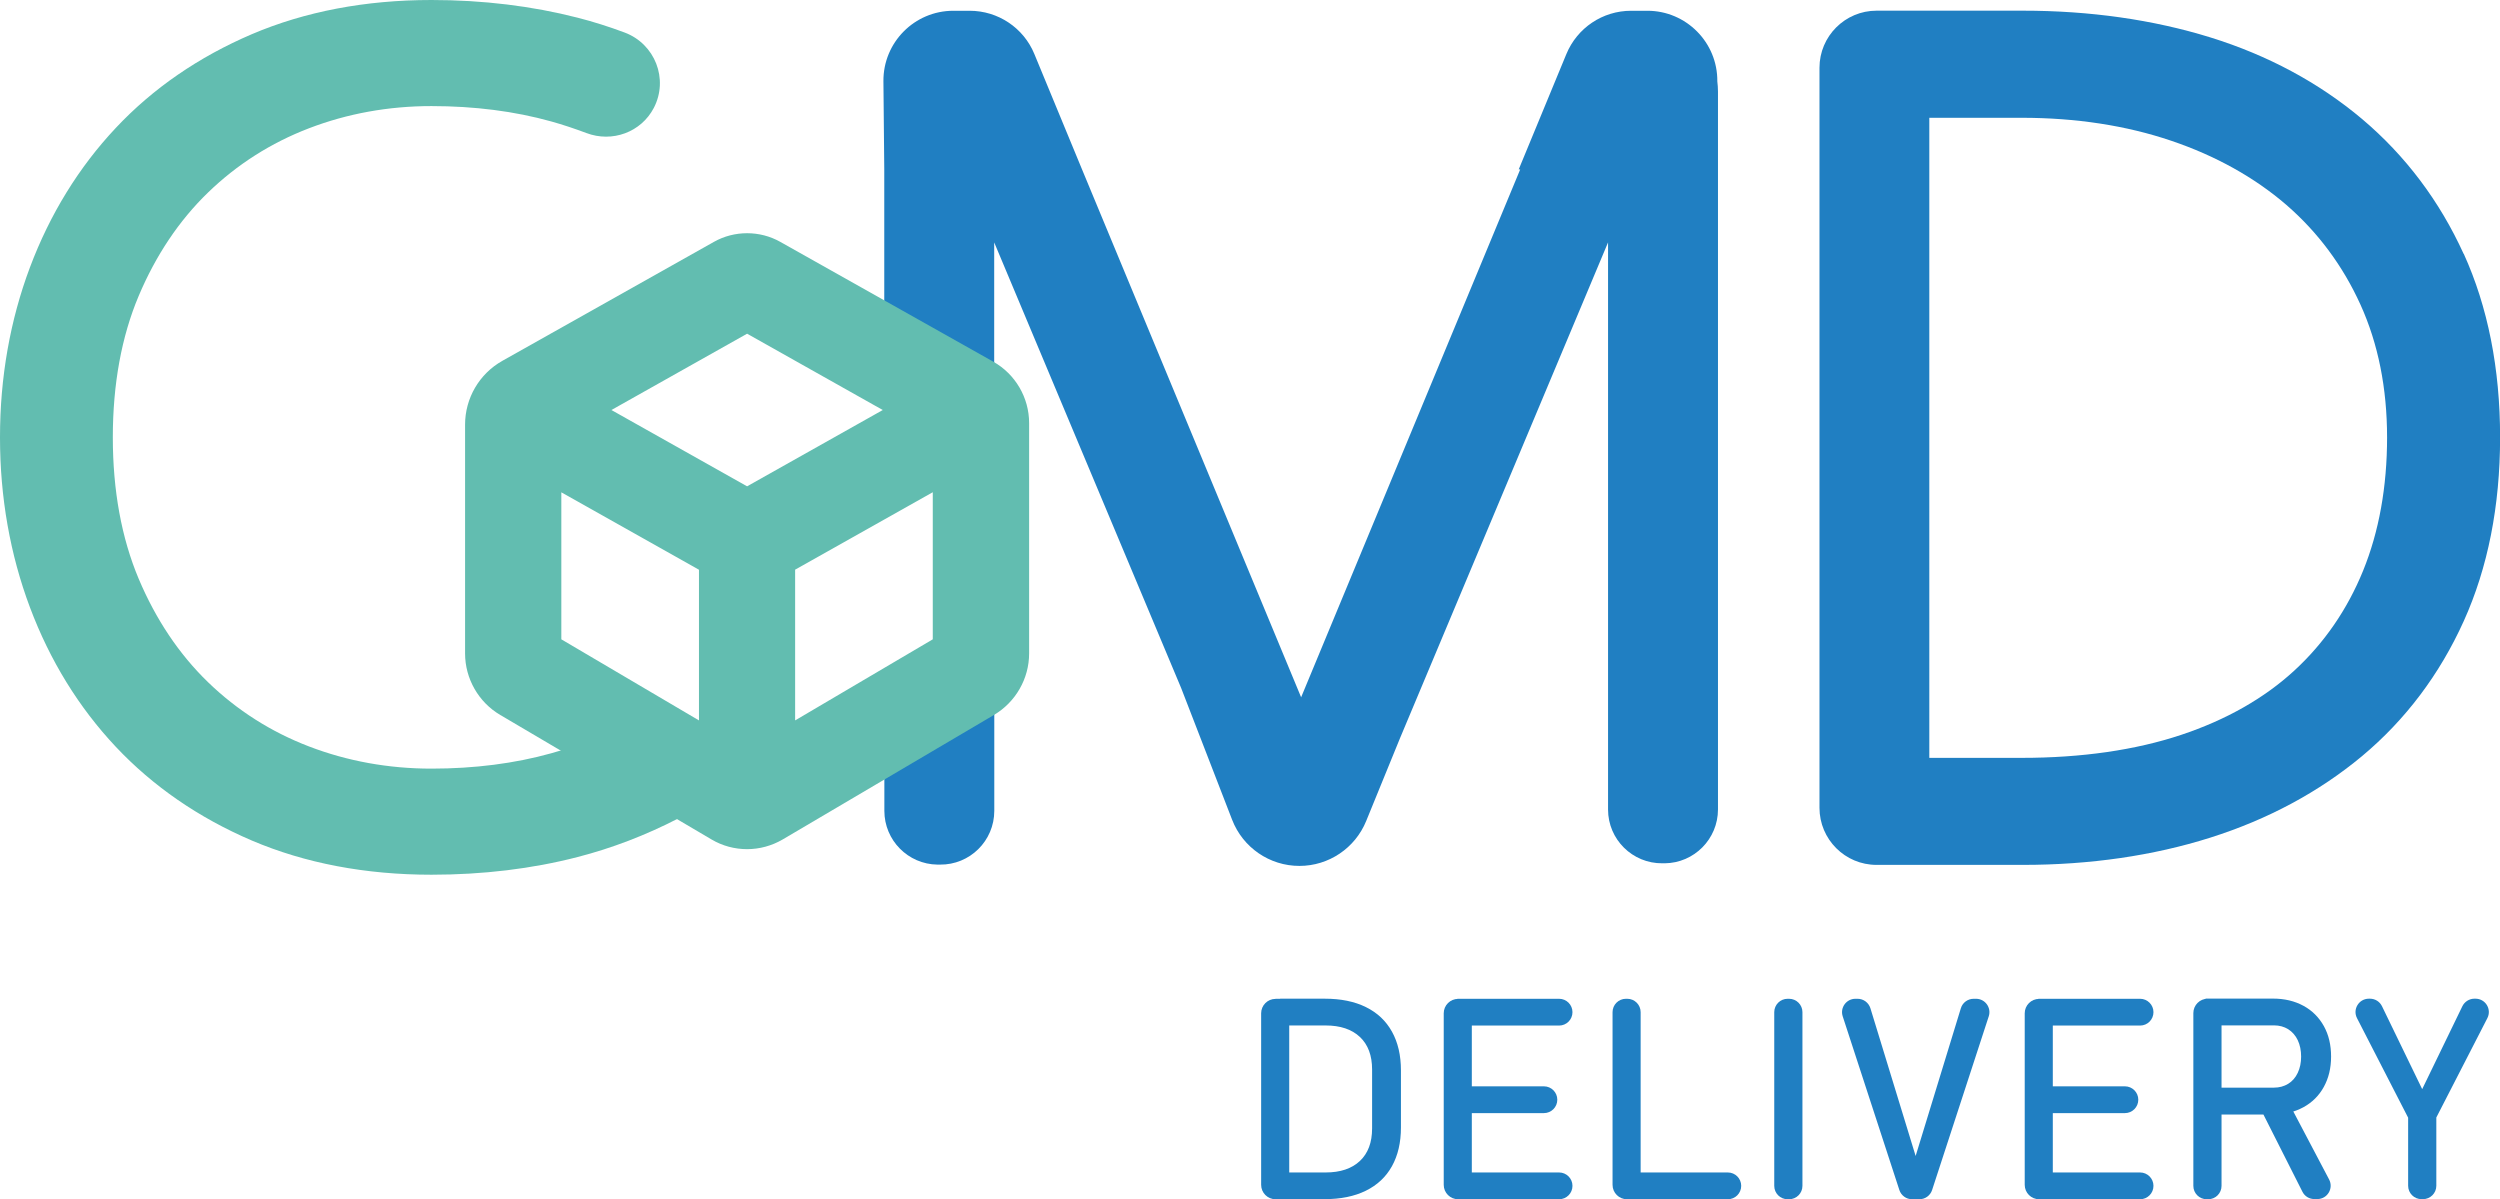 <?xml version="1.0" encoding="UTF-8"?>
<svg id="Layer_2" data-name="Layer 2" xmlns="http://www.w3.org/2000/svg" viewBox="0 0 267 128.08">
  <defs>
    <style>
      .cls-1 {
        fill: #62bdb0;
      }

      .cls-2 {
        fill: #207fc2;
      }
    </style>
  </defs>
  <g id="Layer_15" data-name="Layer 15">
    <g>
      <g>
        <path class="cls-1" d="m65.6,77.96c-2.22,1.02-4.48,1.86-6.73,2.49-3.9,1.09-8.21,1.64-12.79,1.64s-8.99-.8-13.08-2.37c-4.07-1.56-7.69-3.87-10.78-6.86-3.09-2.99-5.58-6.71-7.41-11.05-1.83-4.35-2.76-9.43-2.76-15.1s.93-10.76,2.76-15.1c1.83-4.34,4.32-8.06,7.41-11.05,3.09-2.99,6.71-5.3,10.78-6.86,4.09-1.57,8.49-2.37,13.08-2.37s8.89.55,12.79,1.64c1.25.35,2.51.77,3.76,1.24,2.75,1.04,5.84-.08,7.2-2.69h0c1.6-3.08.12-6.84-3.13-8.05-1.66-.62-3.33-1.15-5.01-1.58-4.87-1.25-10.12-1.89-15.61-1.89-7.05,0-13.5,1.23-19.18,3.65-5.68,2.43-10.57,5.79-14.53,10.01-3.95,4.2-7.04,9.22-9.17,14.89-2.12,5.65-3.2,11.76-3.2,18.16s1.08,12.51,3.2,18.16c2.13,5.68,5.22,10.69,9.17,14.89,3.96,4.21,8.85,7.58,14.53,10.01,5.68,2.42,12.13,3.65,19.18,3.65,5.49,0,10.74-.63,15.61-1.89,3.65-.94,7.26-2.32,10.75-4.12,1.23-.63,2.27-1.65,2.81-2.92.1-.24.18-.47.25-.71l-9.89-5.81Z"/>
        <g>
          <path class="cls-2" d="m94.45,79.42v7.18c0,3.14,2.53,5.7,5.67,5.74h.26c3.2.04,5.81-2.54,5.81-5.74v-15.59l-11.74,8.41Z"/>
          <path class="cls-2" d="m183.41,8.69h0c.04-4.15-3.32-7.54-7.47-7.54h-1.74c-3.03,0-5.75,1.82-6.91,4.62l-5.09,12.32h.16l-23.4,56.38-23.4-56.38h0l-5.09-12.32c-1.15-2.8-3.88-4.62-6.91-4.62h-1.74c-4.16,0-7.51,3.39-7.47,7.54l.09,9.4v20.18l8.88,5.51,2.86,16.3V25.89l19.97,47.6,5.44,14.06c1.15,2.97,4,4.93,7.19,4.93h0c3.13,0,5.95-1.9,7.13-4.8l3.61-8.84,22.22-52.95v60.57c0,3.19,2.61,5.77,5.8,5.74h.25c3.15-.03,5.69-2.6,5.69-5.75V9.77c0-.37-.03-.73-.07-1.08Z"/>
        </g>
        <path class="cls-2" d="m263.12,27.12c-2.58-5.67-6.23-10.51-10.85-14.41-4.6-3.87-10.06-6.81-16.22-8.72-6.11-1.89-12.84-2.85-20.02-2.85h-15.61c-3.37,0-6.1,2.73-6.1,6.1v79.03c0,3.37,2.73,6.1,6.1,6.1h15.61c7.19,0,13.93-.98,20.03-2.91,6.16-1.95,11.61-4.88,16.21-8.71,4.62-3.86,8.28-8.71,10.86-14.42,2.57-5.69,3.88-12.3,3.88-19.63s-1.31-13.93-3.88-19.59Zm-8.18,19.59c0,5.27-.86,10.06-2.56,14.24-1.69,4.15-4.16,7.74-7.36,10.68-3.21,2.95-7.28,5.26-12.09,6.86-4.87,1.62-10.6,2.45-17.02,2.45h-9.86V12.58h9.86c5.79,0,11.16.82,15.97,2.45,4.76,1.61,8.9,3.92,12.3,6.85,3.37,2.92,6.04,6.51,7.92,10.66,1.89,4.16,2.84,8.93,2.84,14.17Z"/>
        <path class="cls-1" d="m106.07,38.62l-22.74-12.79c-2.18-1.23-4.9-1.23-7.08,0l-22.55,12.68-.05.03c-2.46,1.38-3.98,3.99-3.98,6.81v24.44c0,2.69,1.44,5.21,3.76,6.57l22.57,13.3c1.15.68,2.46,1.03,3.79,1.03s2.64-.36,3.79-1.03l22.57-13.3c2.32-1.37,3.76-3.88,3.76-6.57v-24.61c0-2.71-1.47-5.23-3.84-6.56Zm-31.42,22.22v16.1l-14.7-8.66v-15.7l14.7,8.27Zm19.63-17.05l-14.49,8.15-14.49-8.15,14.49-8.15,14.49,8.15Zm5.34,8.79v15.7l-14.7,8.66v-16.1l14.7-8.27Z"/>
      </g>
      <g>
        <path class="cls-2" d="m136.23,106.67h1.46v21.41h-1.46c-.85,0-1.54-.69-1.54-1.54v-18.32c0-.85.69-1.54,1.54-1.54Zm.49,18.55h4.85c1.58,0,2.8-.41,3.67-1.23.87-.82,1.3-1.98,1.3-3.47v-6.3c0-1.49-.43-2.65-1.3-3.47-.87-.82-2.09-1.23-3.67-1.23h-4.85v-2.86h4.76c1.72,0,3.19.3,4.4.9,1.22.6,2.14,1.47,2.78,2.62.64,1.15.96,2.53.96,4.15v6.07c0,1.62-.32,3-.96,4.15-.64,1.15-1.57,2.02-2.79,2.62-1.22.6-2.69.9-4.41.9h-4.74v-2.86Z"/>
        <path class="cls-2" d="m155.73,106.67h1.46v21.41h-1.46c-.85,0-1.54-.69-1.54-1.54v-18.32c0-.85.69-1.54,1.54-1.54Zm-.09,0h10.87c.79,0,1.43.64,1.43,1.43h0c0,.79-.64,1.43-1.43,1.43h-10.87v-2.86Zm0,9.35h9.25c.79,0,1.43.64,1.43,1.43h0c0,.79-.64,1.43-1.43,1.43h-9.25v-2.86Zm0,9.2h10.87c.79,0,1.43.64,1.43,1.43h0c0,.79-.64,1.43-1.43,1.43h-10.87v-2.86Z"/>
        <path class="cls-2" d="m173.64,106.67h.15c.79,0,1.43.64,1.43,1.43v19.98h-1.46c-.85,0-1.54-.69-1.54-1.54v-18.44c0-.79.64-1.43,1.43-1.43Zm.07,18.55h10.82c.79,0,1.43.64,1.43,1.43h0c0,.79-.64,1.43-1.43,1.43h-10.82v-2.86Z"/>
        <path class="cls-2" d="m191.07,128.08h-.15c-.79,0-1.43-.64-1.43-1.43v-18.55c0-.79.64-1.43,1.43-1.43h.15c.79,0,1.43.64,1.43,1.43v18.55c0,.79-.64,1.43-1.43,1.43Z"/>
        <path class="cls-2" d="m198.15,106.67h.24c.63,0,1.18.41,1.37,1.01l4.83,15.78,4.83-15.78c.18-.6.74-1.01,1.37-1.01h.25c.97,0,1.66.95,1.36,1.87l-6.05,18.55c-.19.59-.74.99-1.36.99h-.78c-.62,0-1.17-.4-1.36-.99l-6.05-18.55c-.3-.92.39-1.87,1.36-1.87Z"/>
        <path class="cls-2" d="m217.78,106.67h1.46v21.41h-1.46c-.85,0-1.54-.69-1.54-1.54v-18.32c0-.85.69-1.54,1.54-1.54Zm-.09,0h10.87c.79,0,1.43.64,1.43,1.43h0c0,.79-.64,1.43-1.43,1.43h-10.87v-2.86Zm0,9.35h9.25c.79,0,1.43.64,1.43,1.43h0c0,.79-.64,1.43-1.43,1.43h-9.25v-2.86Zm0,9.2h10.87c.79,0,1.43.64,1.43,1.43h0c0,.79-.64,1.43-1.43,1.43h-10.87v-2.86Z"/>
        <path class="cls-2" d="m235.8,106.65h1.46v20c0,.79-.64,1.43-1.43,1.43h-.15c-.79,0-1.43-.64-1.43-1.43v-18.45c0-.85.69-1.54,1.54-1.54Zm-.24,9.51h7.3c.57,0,1.08-.14,1.52-.41.44-.27.78-.66,1.02-1.17.24-.51.36-1.09.36-1.74s-.12-1.24-.36-1.75c-.24-.5-.58-.89-1.02-1.17-.44-.27-.94-.41-1.52-.41h-7.3v-2.86h7.19c1.24,0,2.32.26,3.26.77.94.51,1.66,1.24,2.18,2.17.52.94.77,2.02.77,3.25s-.26,2.31-.78,3.25c-.52.94-1.25,1.66-2.19,2.17-.94.51-2.02.77-3.25.77h-7.19v-2.86Zm5.83,2.19l2.99-.68,4.37,8.3c.5.95-.19,2.09-1.26,2.09h-.32c-.54,0-1.03-.3-1.27-.78l-4.51-8.93Z"/>
        <path class="cls-2" d="m260.2,119.37v7.27c0,.79-.64,1.43-1.43,1.43h-.15c-.79,0-1.43-.64-1.43-1.43v-7.27l-5.46-10.63c-.49-.95.2-2.08,1.27-2.08h.11c.55,0,1.05.31,1.29.81l4.29,8.85,4.29-8.85c.24-.49.74-.81,1.29-.81h.11c1.07,0,1.76,1.13,1.27,2.08l-5.46,10.63Z"/>
      </g>
    </g>
  </g>
</svg>